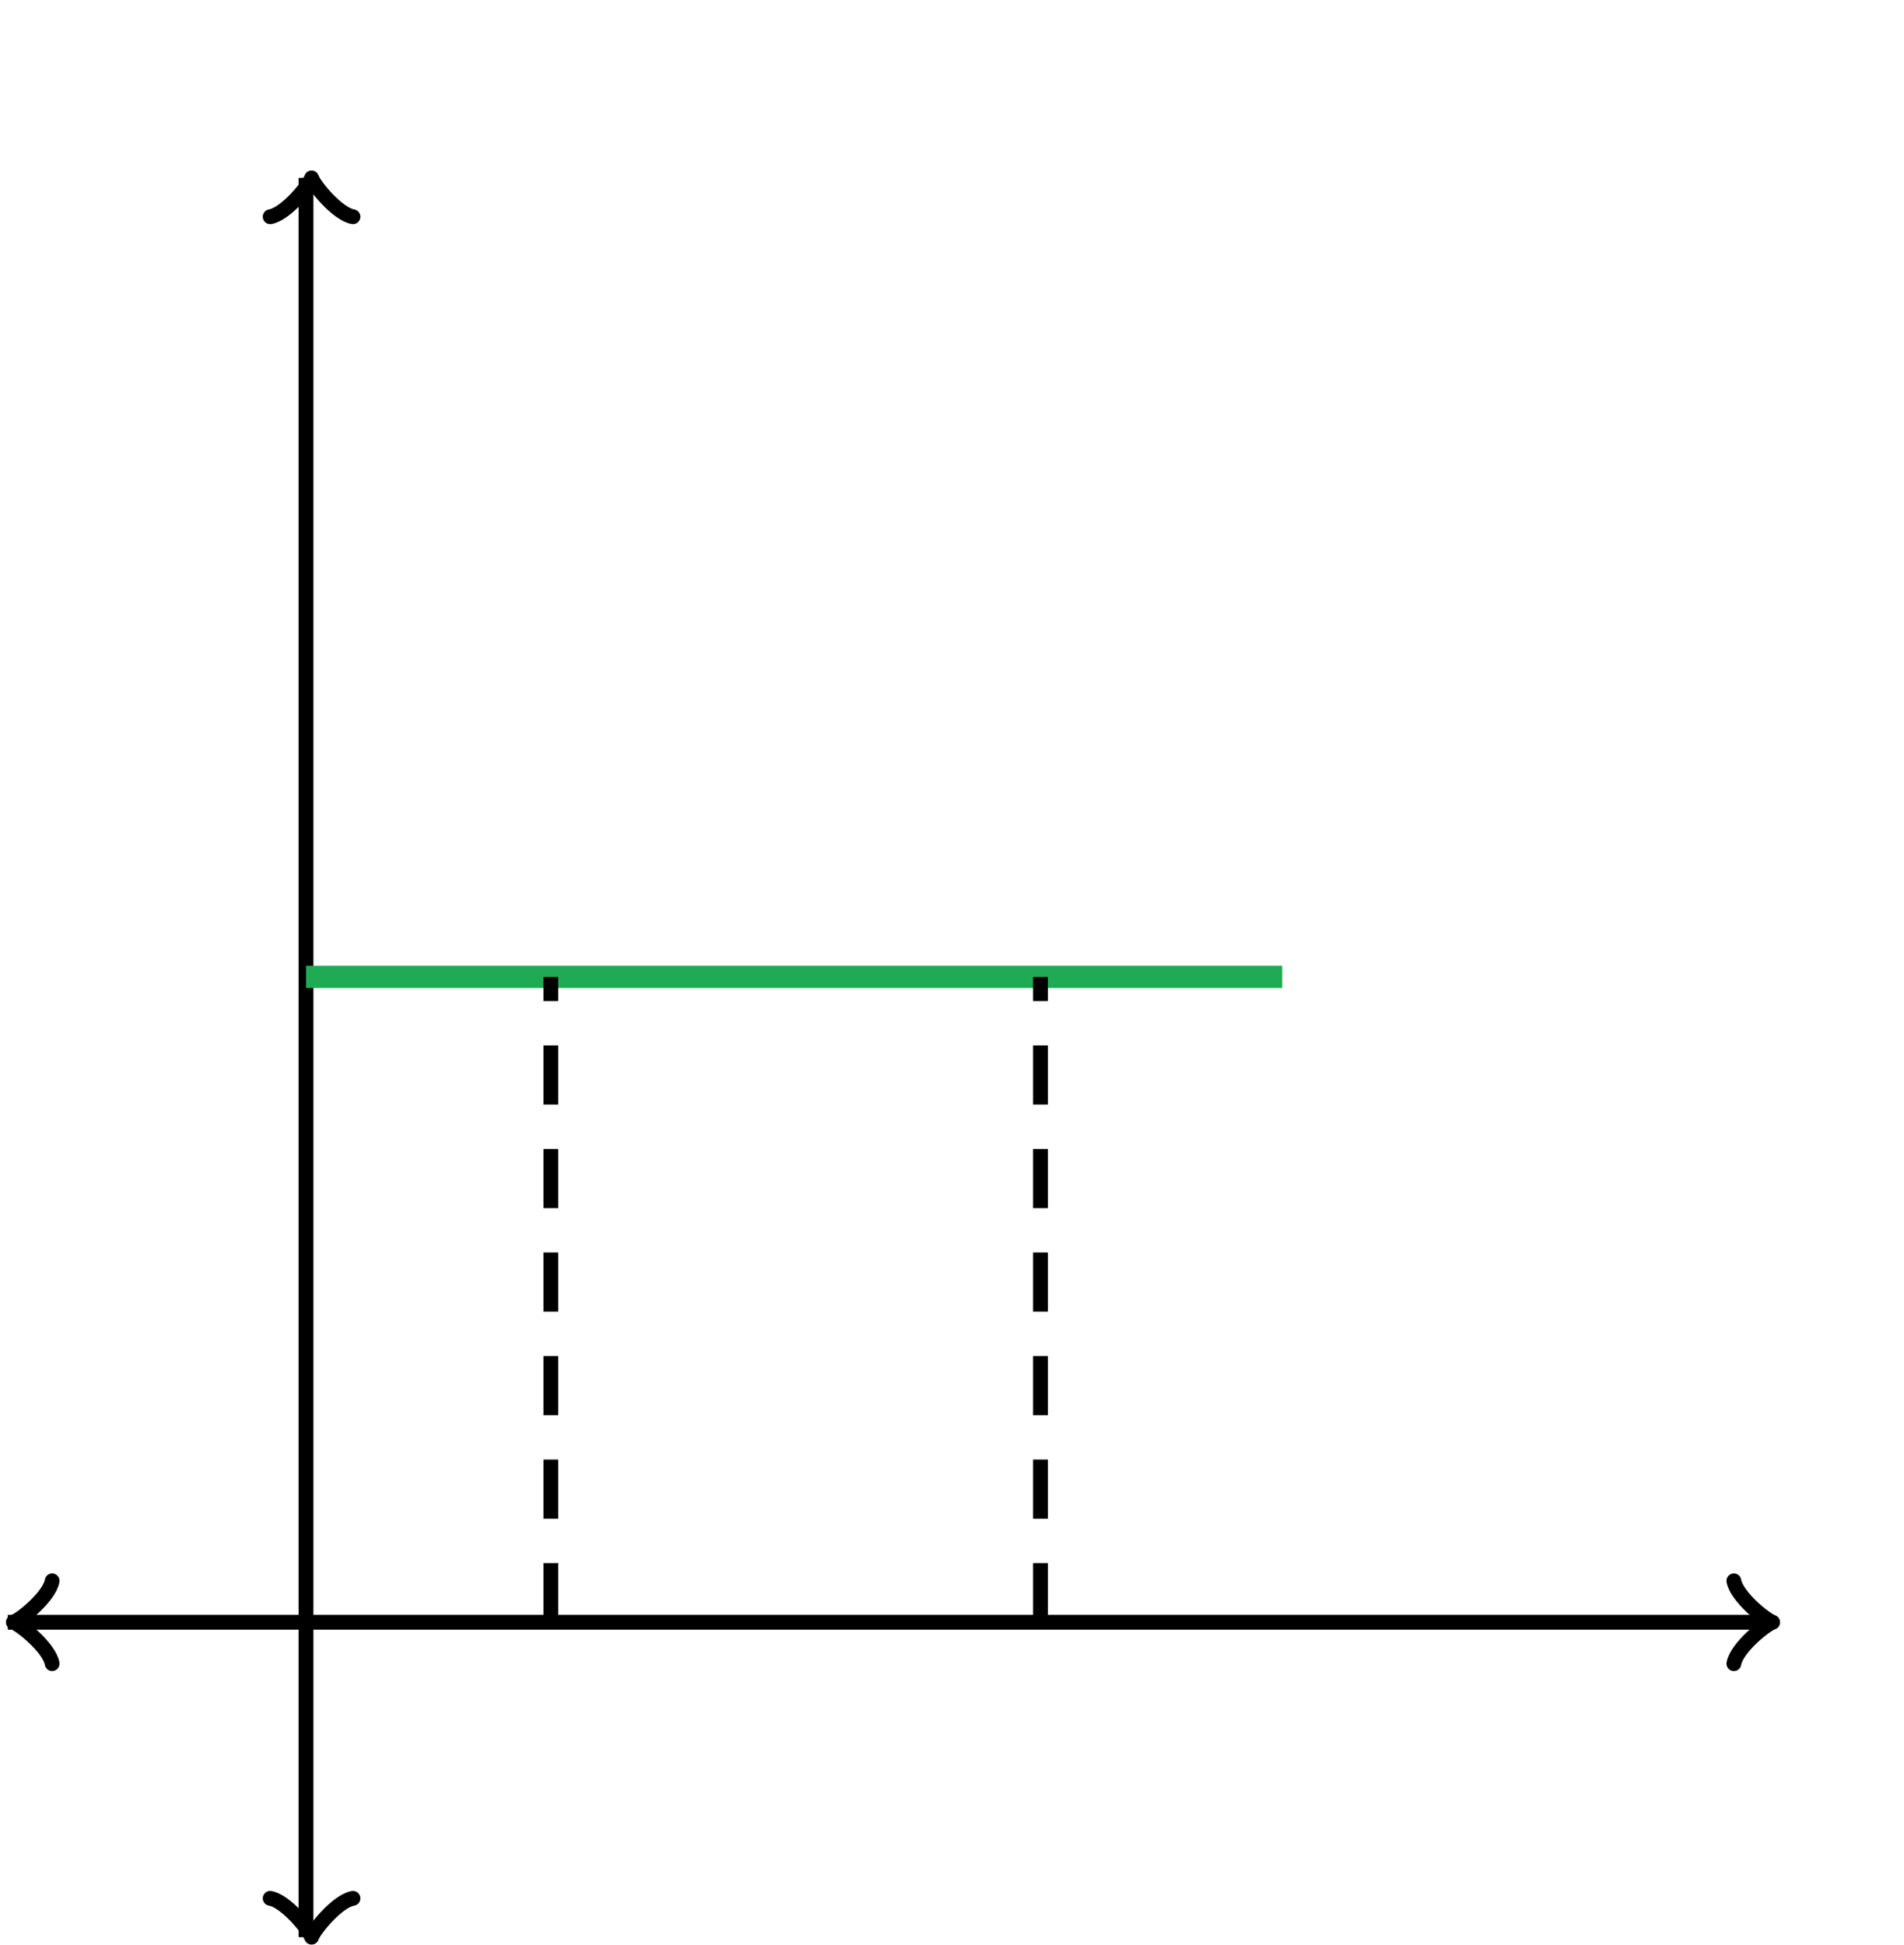 <svg xmlns="http://www.w3.org/2000/svg" width="257.455" height="263.008" viewBox="0 0 257.455 263.008"><defs><clipPath id="a"><path d="M0 23.008h240v240H0z"/></clipPath></defs><path fill="none" stroke="#000" d="M7.05 213.772c-.35 2.1-4.2 5.25-5.25 5.6 1.05.35 4.9 3.5 5.25 5.6" stroke-width="2" stroke-linejoin="round" stroke-linecap="round"/><path fill="none" stroke="#000" d="M41.38 219.372H1.05" stroke-width="2"/><path fill="none" stroke="#000" d="M234.45 224.972c.35-2.1 4.2-5.25 5.25-5.6-1.05-.35-4.9-3.5-5.25-5.6" stroke-width="2" stroke-linejoin="round" stroke-linecap="round"/><path fill="none" stroke="#000" d="M41.38 219.372h197.57" stroke-width="2"/><path fill="none" stroke="#000" d="M36.53 256.708c2.1.35 5.25 4.2 5.6 5.25.35-1.05 3.5-4.9 5.6-5.25" stroke-width="2" stroke-linejoin="round" stroke-linecap="round"/><path fill="none" stroke="#000" d="M41.38 219.372v42.586" stroke-width="2"/><path fill="none" stroke="#000" d="M47.73 29.308c-2.1-.35-5.25-4.2-5.6-5.25-.35 1.05-3.5 4.9-5.6 5.25" stroke-width="2" stroke-linejoin="round" stroke-linecap="round"/><path fill="none" stroke="#000" d="M41.38 219.372V24.058" stroke-width="2"/><path fill="none" stroke="#1fab54" d="M41.38 132.099h131.999" stroke-width="3" clip-path="url(#a)"/><path stroke="#000" d="M74.483 219.372V132.1M140.69 219.372V132.1" stroke-width="2" stroke-dasharray="8,6" fill="none"/></svg>
